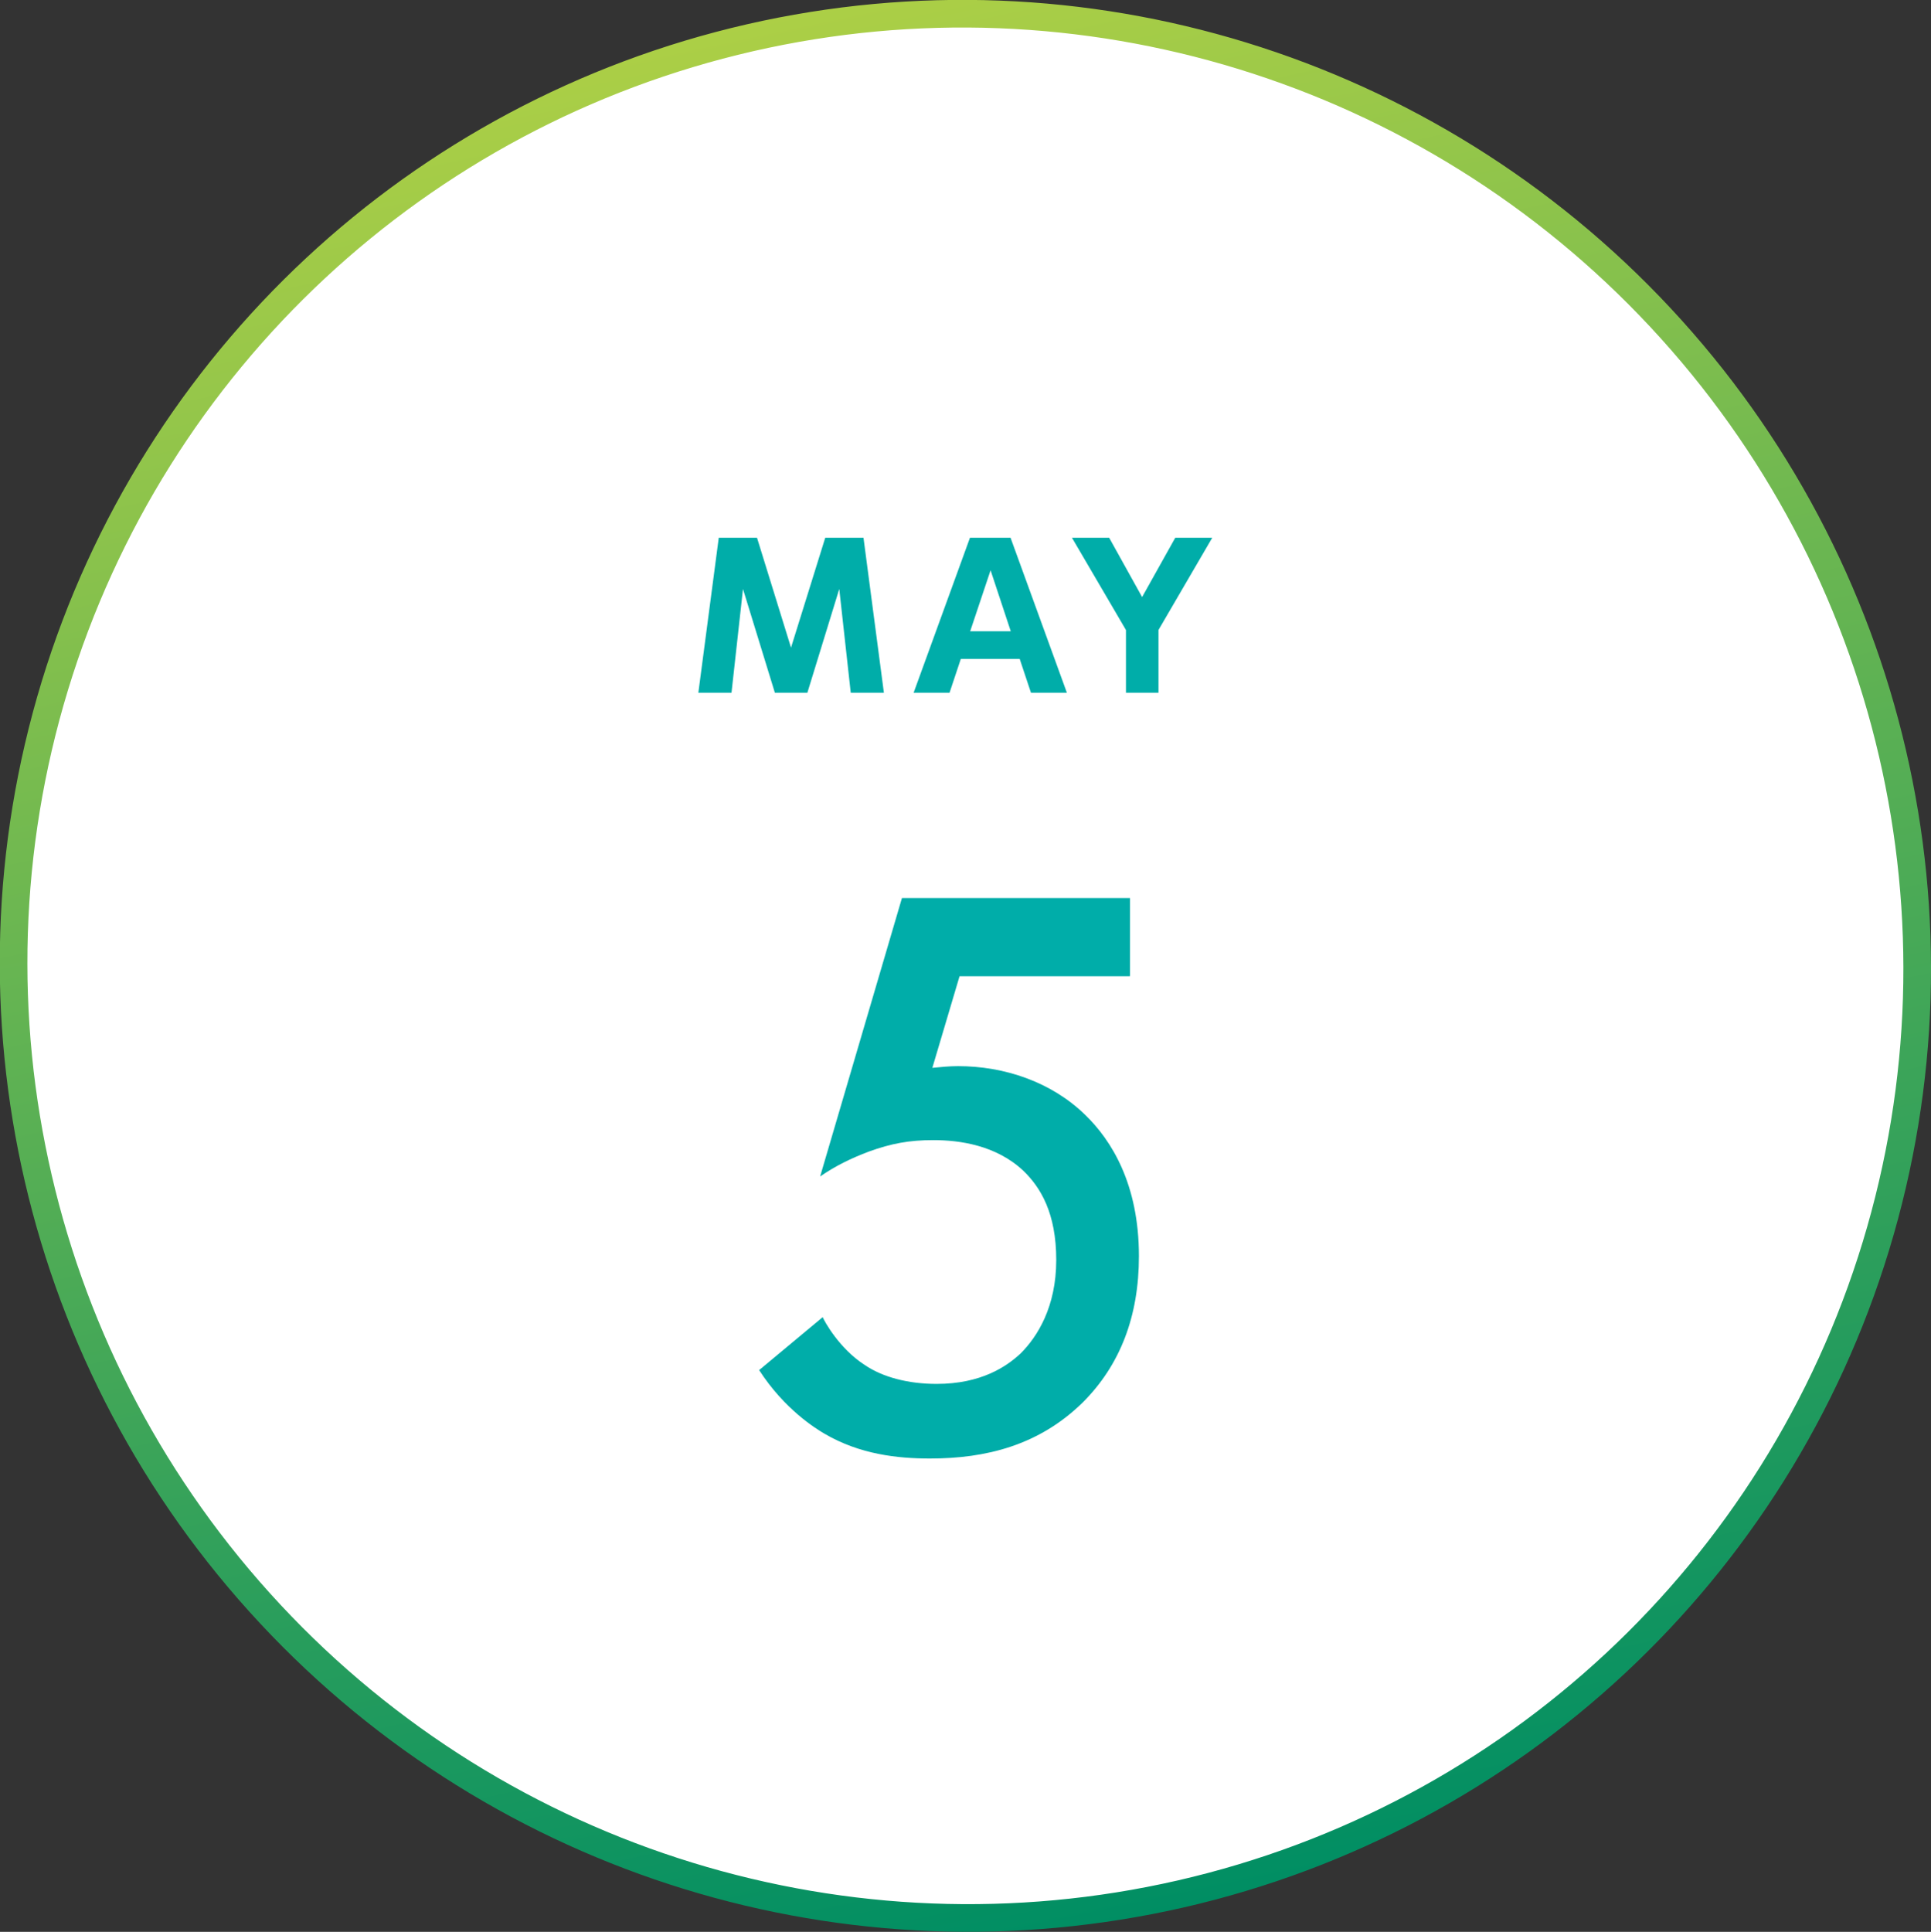 <svg xmlns="http://www.w3.org/2000/svg" xmlns:xlink="http://www.w3.org/1999/xlink" id="_&#x30EC;&#x30A4;&#x30E4;&#x30FC;_2" data-name="&#x30EC;&#x30A4;&#x30E4;&#x30FC;_2" viewBox="0 0 90.86 90.89"><rect x="0" y="0" width="90.86" height="90.89" fill="#333333" stroke="none"/><defs><style>      .cls-1 {        fill: #fff;        stroke: url(#_名称未設定グラデーション_149);        stroke-miterlimit: 10;        stroke-width: 1.3px;      }      .cls-2 {        fill: #00ada9;      }    </style><linearGradient id="_&#x540D;&#x79F0;&#x672A;&#x8A2D;&#x5B9A;&#x30B0;&#x30E9;&#x30C7;&#x30FC;&#x30B7;&#x30E7;&#x30F3;_149" data-name="&#x540D;&#x79F0;&#x672A;&#x8A2D;&#x5B9A;&#x30B0;&#x30E9;&#x30C7;&#x30FC;&#x30B7;&#x30E7;&#x30F3; 149" x1="1736.76" y1="-108.45" x2="1719.67" y2="-19.11" gradientTransform="translate(-1598.88 -490.32) rotate(20.16)" gradientUnits="userSpaceOnUse"><stop offset="0" stop-color="#accf46"></stop><stop offset="1" stop-color="#008e63"></stop></linearGradient></defs><g id="_&#x30EC;&#x30A4;&#x30E4;&#x30FC;_1-2" data-name="&#x30EC;&#x30A4;&#x30E4;&#x30FC;_1"><g><ellipse class="cls-1" cx="45.43" cy="45.44" rx="44.72" ry="44.86" transform="translate(-18.79 43.18) rotate(-42.99)"></ellipse><path class="cls-2" d="M53.16,45.93h-8.01l-1.28,4.31c.39-.04.82-.08,1.21-.08,2.18,0,4.39.74,5.98,2.29,1.24,1.2,2.53,3.26,2.53,6.65,0,2.84-.89,5.13-2.64,6.88-2.06,2.02-4.55,2.64-7.19,2.64-1.52,0-3.3-.19-4.97-1.17-.39-.23-1.87-1.13-3.07-2.99l2.99-2.49c.08.19.78,1.48,1.98,2.25.85.58,2.06.89,3.38.89,2.1,0,3.3-.82,3.96-1.44.78-.78,1.67-2.18,1.67-4.39s-.74-3.42-1.55-4.2c-1.28-1.2-2.99-1.44-4.24-1.44-1.13,0-1.98.16-3.03.54-.82.31-1.55.66-2.29,1.17l3.85-13.1h10.73v3.65Z"></path><g><path class="cls-2" d="M37.99,32.59h-1.53l-1.5-4.88-.54,4.88h-1.56l.96-7.29h1.8l1.6,5.17,1.61-5.17h1.8l.96,7.29h-1.56l-.54-4.88-1.5,4.88Z"></path><path class="cls-2" d="M45.21,31l-.53,1.59h-1.69l2.65-7.29h1.91l2.65,7.29h-1.69l-.53-1.59h-2.78ZM47.56,29.7l-.95-2.87-.96,2.87h1.91Z"></path><path class="cls-2" d="M52.98,29.64l-2.54-4.34h1.75l1.55,2.79,1.56-2.79h1.74l-2.53,4.34v2.95h-1.53v-2.95Z"></path></g></g></g></svg>